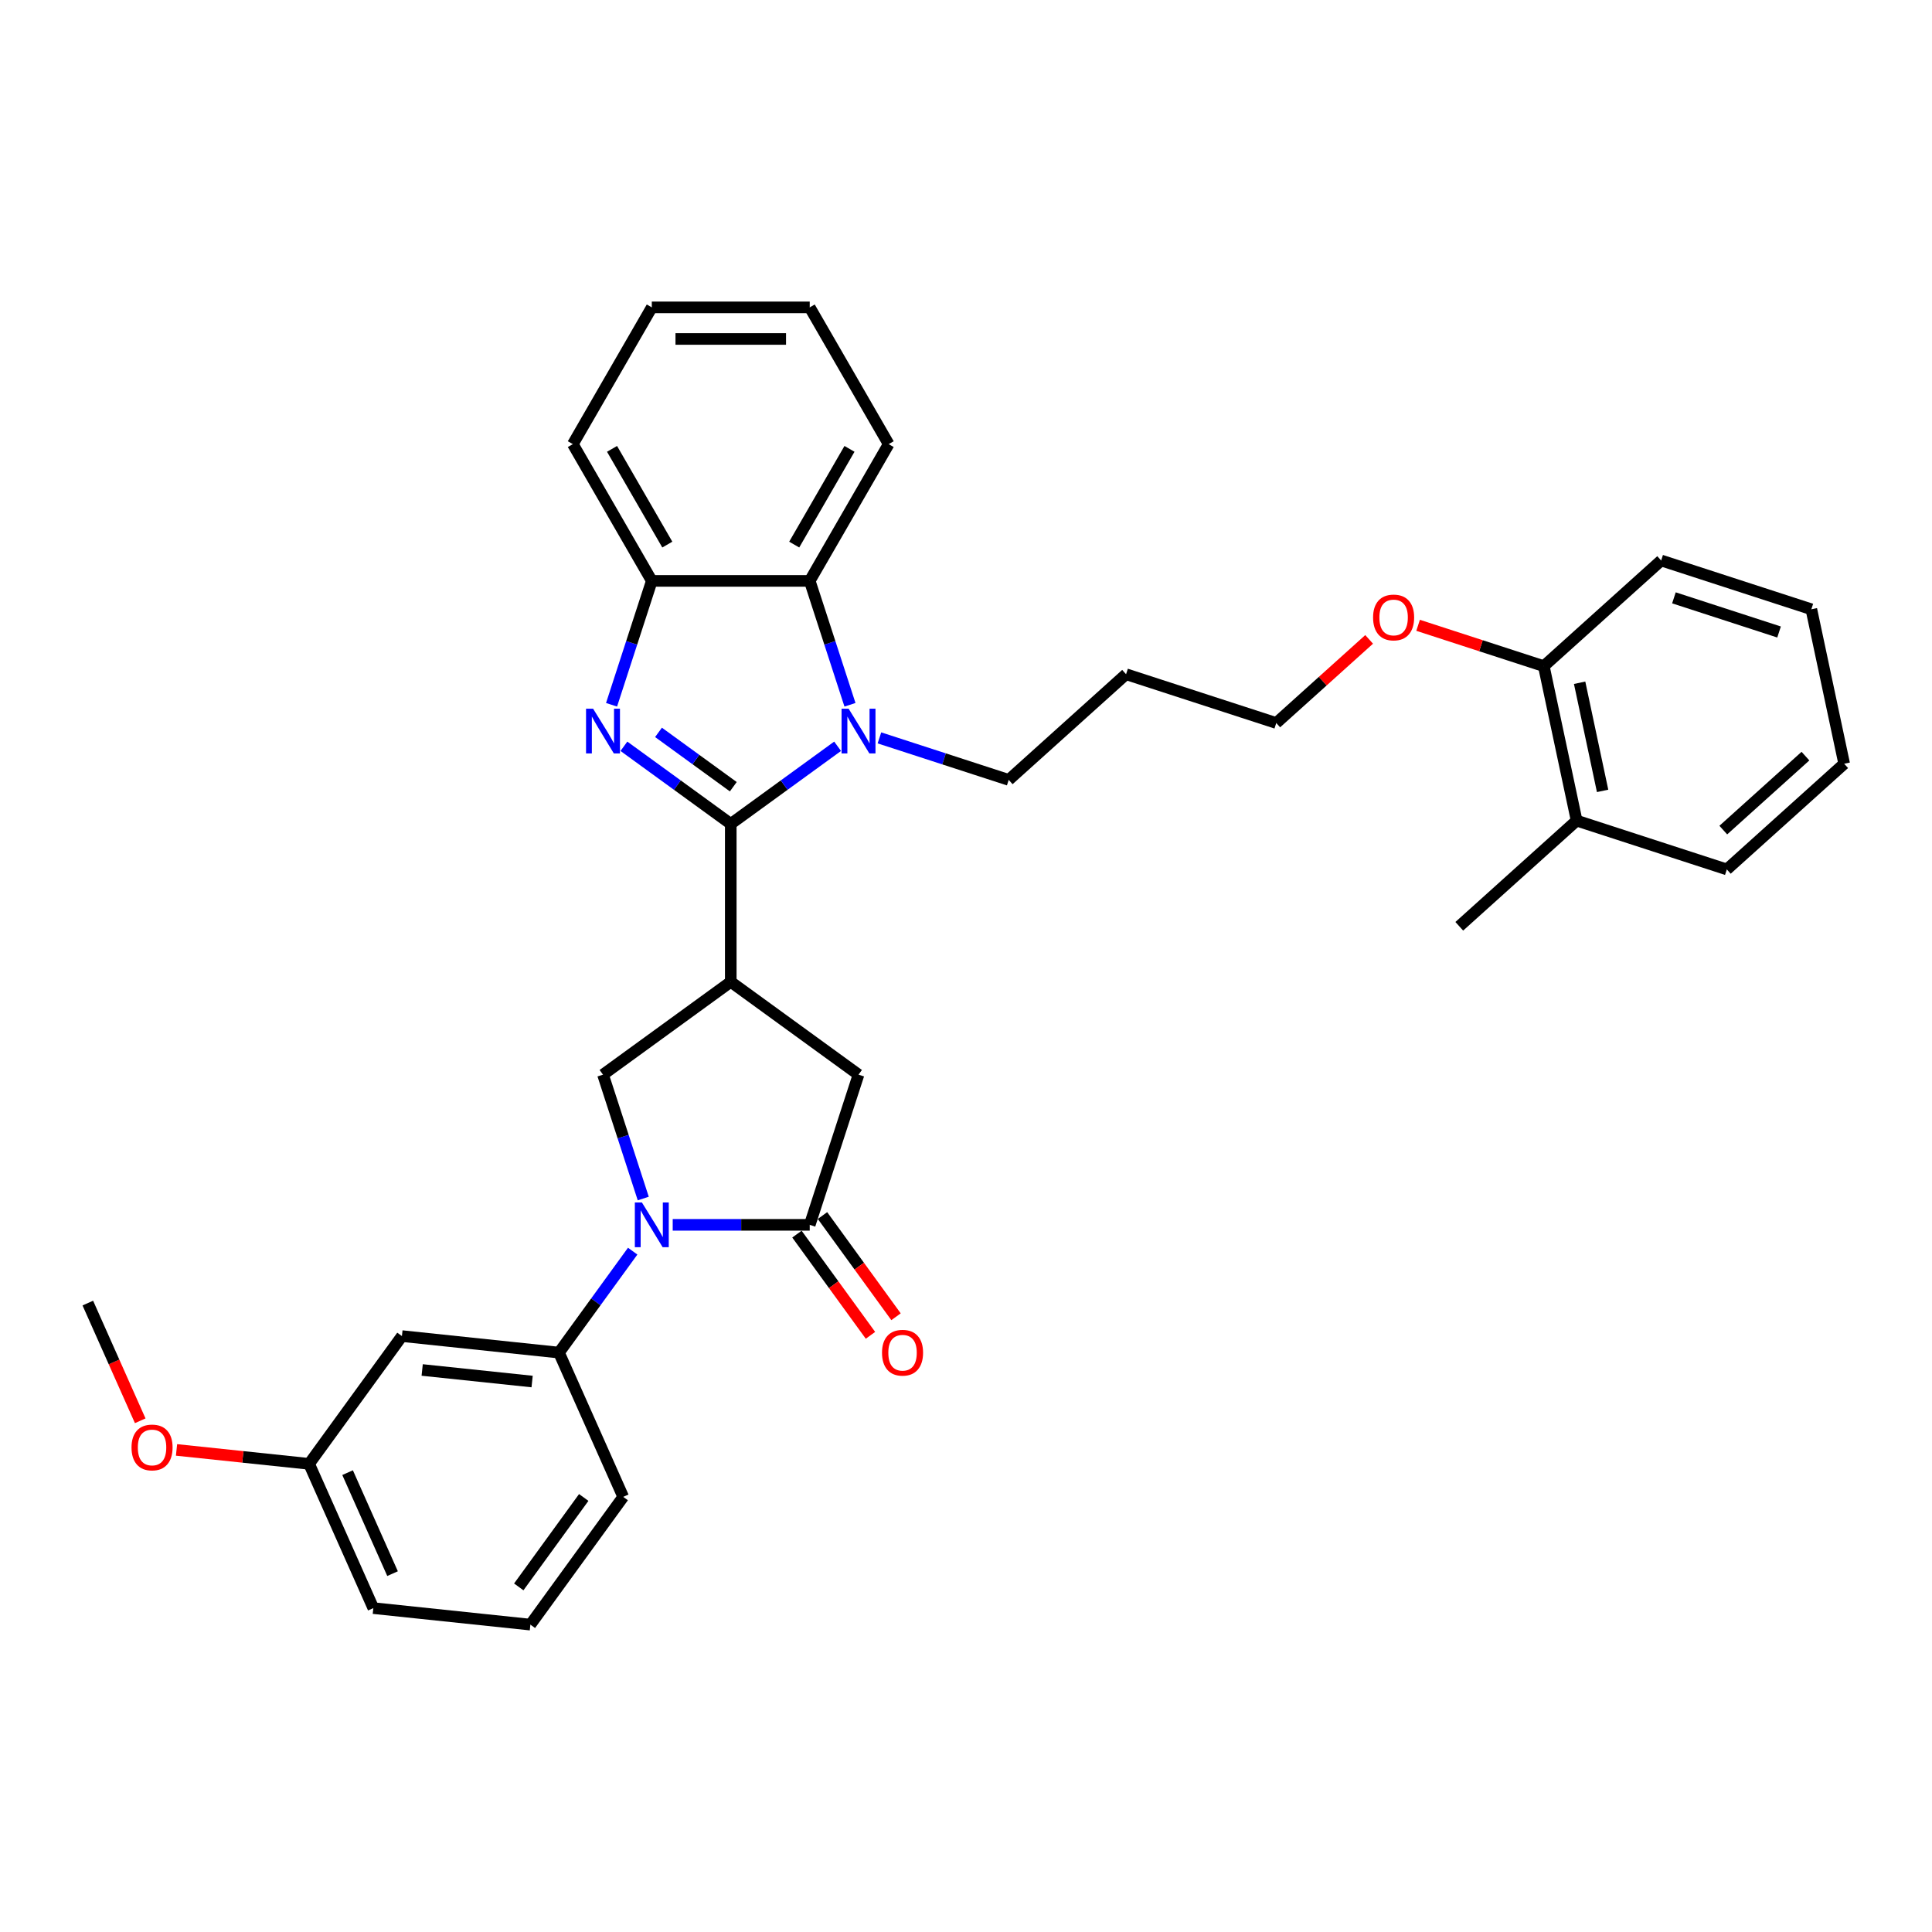 <?xml version='1.0' encoding='iso-8859-1'?>
<svg version='1.1' baseProfile='full'
              xmlns='http://www.w3.org/2000/svg'
                      xmlns:rdkit='http://www.rdkit.org/xml'
                      xmlns:xlink='http://www.w3.org/1999/xlink'
                  xml:space='preserve'
width='1000px' height='1000px' viewBox='0 0 1000 1000'>
<!-- END OF HEADER -->
<rect style='opacity:1.0;fill:#FFFFFF;stroke:none' width='1000' height='1000' x='0' y='0'> </rect>
<path class='bond-0' d='M 378.241,426.455 L 350.588,406.364' style='fill:none;fill-rule:evenodd;stroke:#000000;stroke-width:6px;stroke-linecap:butt;stroke-linejoin:miter;stroke-opacity:1' />
<path class='bond-0' d='M 350.588,406.364 L 322.935,386.273' style='fill:none;fill-rule:evenodd;stroke:#0000FF;stroke-width:6px;stroke-linecap:butt;stroke-linejoin:miter;stroke-opacity:1' />
<path class='bond-0' d='M 379.554,407.202 L 360.197,393.138' style='fill:none;fill-rule:evenodd;stroke:#000000;stroke-width:6px;stroke-linecap:butt;stroke-linejoin:miter;stroke-opacity:1' />
<path class='bond-0' d='M 360.197,393.138 L 340.84,379.074' style='fill:none;fill-rule:evenodd;stroke:#0000FF;stroke-width:6px;stroke-linecap:butt;stroke-linejoin:miter;stroke-opacity:1' />
<path class='bond-1' d='M 378.241,426.455 L 405.894,406.364' style='fill:none;fill-rule:evenodd;stroke:#000000;stroke-width:6px;stroke-linecap:butt;stroke-linejoin:miter;stroke-opacity:1' />
<path class='bond-1' d='M 405.894,406.364 L 433.546,386.273' style='fill:none;fill-rule:evenodd;stroke:#0000FF;stroke-width:6px;stroke-linecap:butt;stroke-linejoin:miter;stroke-opacity:1' />
<path class='bond-2' d='M 378.241,426.455 L 378.241,508.193' style='fill:none;fill-rule:evenodd;stroke:#000000;stroke-width:6px;stroke-linecap:butt;stroke-linejoin:miter;stroke-opacity:1' />
<path class='bond-7' d='M 316.538,364.792 L 326.955,332.732' style='fill:none;fill-rule:evenodd;stroke:#0000FF;stroke-width:6px;stroke-linecap:butt;stroke-linejoin:miter;stroke-opacity:1' />
<path class='bond-7' d='M 326.955,332.732 L 337.371,300.672' style='fill:none;fill-rule:evenodd;stroke:#000000;stroke-width:6px;stroke-linecap:butt;stroke-linejoin:miter;stroke-opacity:1' />
<path class='bond-6' d='M 439.944,364.792 L 429.527,332.732' style='fill:none;fill-rule:evenodd;stroke:#0000FF;stroke-width:6px;stroke-linecap:butt;stroke-linejoin:miter;stroke-opacity:1' />
<path class='bond-6' d='M 429.527,332.732 L 419.11,300.672' style='fill:none;fill-rule:evenodd;stroke:#000000;stroke-width:6px;stroke-linecap:butt;stroke-linejoin:miter;stroke-opacity:1' />
<path class='bond-14' d='M 455.191,381.926 L 488.649,392.797' style='fill:none;fill-rule:evenodd;stroke:#0000FF;stroke-width:6px;stroke-linecap:butt;stroke-linejoin:miter;stroke-opacity:1' />
<path class='bond-14' d='M 488.649,392.797 L 522.107,403.668' style='fill:none;fill-rule:evenodd;stroke:#000000;stroke-width:6px;stroke-linecap:butt;stroke-linejoin:miter;stroke-opacity:1' />
<path class='bond-5' d='M 378.241,508.193 L 312.113,556.238' style='fill:none;fill-rule:evenodd;stroke:#000000;stroke-width:6px;stroke-linecap:butt;stroke-linejoin:miter;stroke-opacity:1' />
<path class='bond-9' d='M 378.241,508.193 L 444.369,556.238' style='fill:none;fill-rule:evenodd;stroke:#000000;stroke-width:6px;stroke-linecap:butt;stroke-linejoin:miter;stroke-opacity:1' />
<path class='bond-3' d='M 332.947,620.358 L 322.53,588.298' style='fill:none;fill-rule:evenodd;stroke:#0000FF;stroke-width:6px;stroke-linecap:butt;stroke-linejoin:miter;stroke-opacity:1' />
<path class='bond-3' d='M 322.53,588.298 L 312.113,556.238' style='fill:none;fill-rule:evenodd;stroke:#000000;stroke-width:6px;stroke-linecap:butt;stroke-linejoin:miter;stroke-opacity:1' />
<path class='bond-8' d='M 327.478,647.593 L 308.402,673.849' style='fill:none;fill-rule:evenodd;stroke:#0000FF;stroke-width:6px;stroke-linecap:butt;stroke-linejoin:miter;stroke-opacity:1' />
<path class='bond-8' d='M 308.402,673.849 L 289.327,700.104' style='fill:none;fill-rule:evenodd;stroke:#000000;stroke-width:6px;stroke-linecap:butt;stroke-linejoin:miter;stroke-opacity:1' />
<path class='bond-34' d='M 348.194,633.976 L 383.652,633.976' style='fill:none;fill-rule:evenodd;stroke:#0000FF;stroke-width:6px;stroke-linecap:butt;stroke-linejoin:miter;stroke-opacity:1' />
<path class='bond-34' d='M 383.652,633.976 L 419.11,633.976' style='fill:none;fill-rule:evenodd;stroke:#000000;stroke-width:6px;stroke-linecap:butt;stroke-linejoin:miter;stroke-opacity:1' />
<path class='bond-4' d='M 419.11,633.976 L 444.369,556.238' style='fill:none;fill-rule:evenodd;stroke:#000000;stroke-width:6px;stroke-linecap:butt;stroke-linejoin:miter;stroke-opacity:1' />
<path class='bond-11' d='M 412.497,638.78 L 431.525,664.97' style='fill:none;fill-rule:evenodd;stroke:#000000;stroke-width:6px;stroke-linecap:butt;stroke-linejoin:miter;stroke-opacity:1' />
<path class='bond-11' d='M 431.525,664.97 L 450.553,691.16' style='fill:none;fill-rule:evenodd;stroke:#FF0000;stroke-width:6px;stroke-linecap:butt;stroke-linejoin:miter;stroke-opacity:1' />
<path class='bond-11' d='M 425.723,629.171 L 444.751,655.361' style='fill:none;fill-rule:evenodd;stroke:#000000;stroke-width:6px;stroke-linecap:butt;stroke-linejoin:miter;stroke-opacity:1' />
<path class='bond-11' d='M 444.751,655.361 L 463.779,681.551' style='fill:none;fill-rule:evenodd;stroke:#FF0000;stroke-width:6px;stroke-linecap:butt;stroke-linejoin:miter;stroke-opacity:1' />
<path class='bond-19' d='M 419.11,300.672 L 459.979,229.884' style='fill:none;fill-rule:evenodd;stroke:#000000;stroke-width:6px;stroke-linecap:butt;stroke-linejoin:miter;stroke-opacity:1' />
<path class='bond-19' d='M 411.083,281.88 L 439.691,232.329' style='fill:none;fill-rule:evenodd;stroke:#000000;stroke-width:6px;stroke-linecap:butt;stroke-linejoin:miter;stroke-opacity:1' />
<path class='bond-33' d='M 419.11,300.672 L 337.371,300.672' style='fill:none;fill-rule:evenodd;stroke:#000000;stroke-width:6px;stroke-linecap:butt;stroke-linejoin:miter;stroke-opacity:1' />
<path class='bond-21' d='M 337.371,300.672 L 296.502,229.884' style='fill:none;fill-rule:evenodd;stroke:#000000;stroke-width:6px;stroke-linecap:butt;stroke-linejoin:miter;stroke-opacity:1' />
<path class='bond-21' d='M 345.399,281.88 L 316.79,232.329' style='fill:none;fill-rule:evenodd;stroke:#000000;stroke-width:6px;stroke-linecap:butt;stroke-linejoin:miter;stroke-opacity:1' />
<path class='bond-10' d='M 289.327,700.104 L 208.036,691.56' style='fill:none;fill-rule:evenodd;stroke:#000000;stroke-width:6px;stroke-linecap:butt;stroke-linejoin:miter;stroke-opacity:1' />
<path class='bond-10' d='M 275.424,715.08 L 218.521,709.099' style='fill:none;fill-rule:evenodd;stroke:#000000;stroke-width:6px;stroke-linecap:butt;stroke-linejoin:miter;stroke-opacity:1' />
<path class='bond-18' d='M 289.327,700.104 L 322.573,774.775' style='fill:none;fill-rule:evenodd;stroke:#000000;stroke-width:6px;stroke-linecap:butt;stroke-linejoin:miter;stroke-opacity:1' />
<path class='bond-15' d='M 208.036,691.56 L 159.991,757.687' style='fill:none;fill-rule:evenodd;stroke:#000000;stroke-width:6px;stroke-linecap:butt;stroke-linejoin:miter;stroke-opacity:1' />
<path class='bond-12' d='M 799.07,344.798 L 766.535,334.227' style='fill:none;fill-rule:evenodd;stroke:#000000;stroke-width:6px;stroke-linecap:butt;stroke-linejoin:miter;stroke-opacity:1' />
<path class='bond-12' d='M 766.535,334.227 L 734.001,323.656' style='fill:none;fill-rule:evenodd;stroke:#FF0000;stroke-width:6px;stroke-linecap:butt;stroke-linejoin:miter;stroke-opacity:1' />
<path class='bond-13' d='M 799.07,344.798 L 816.064,424.751' style='fill:none;fill-rule:evenodd;stroke:#000000;stroke-width:6px;stroke-linecap:butt;stroke-linejoin:miter;stroke-opacity:1' />
<path class='bond-13' d='M 817.609,353.392 L 829.505,409.359' style='fill:none;fill-rule:evenodd;stroke:#000000;stroke-width:6px;stroke-linecap:butt;stroke-linejoin:miter;stroke-opacity:1' />
<path class='bond-25' d='M 799.07,344.798 L 859.813,290.104' style='fill:none;fill-rule:evenodd;stroke:#000000;stroke-width:6px;stroke-linecap:butt;stroke-linejoin:miter;stroke-opacity:1' />
<path class='bond-24' d='M 816.064,424.751 L 755.32,479.444' style='fill:none;fill-rule:evenodd;stroke:#000000;stroke-width:6px;stroke-linecap:butt;stroke-linejoin:miter;stroke-opacity:1' />
<path class='bond-27' d='M 816.064,424.751 L 893.802,450.009' style='fill:none;fill-rule:evenodd;stroke:#000000;stroke-width:6px;stroke-linecap:butt;stroke-linejoin:miter;stroke-opacity:1' />
<path class='bond-17' d='M 522.107,403.668 L 582.85,348.975' style='fill:none;fill-rule:evenodd;stroke:#000000;stroke-width:6px;stroke-linecap:butt;stroke-linejoin:miter;stroke-opacity:1' />
<path class='bond-20' d='M 159.991,757.687 L 125.681,754.081' style='fill:none;fill-rule:evenodd;stroke:#000000;stroke-width:6px;stroke-linecap:butt;stroke-linejoin:miter;stroke-opacity:1' />
<path class='bond-20' d='M 125.681,754.081 L 91.37,750.475' style='fill:none;fill-rule:evenodd;stroke:#FF0000;stroke-width:6px;stroke-linecap:butt;stroke-linejoin:miter;stroke-opacity:1' />
<path class='bond-36' d='M 159.991,757.687 L 193.237,832.359' style='fill:none;fill-rule:evenodd;stroke:#000000;stroke-width:6px;stroke-linecap:butt;stroke-linejoin:miter;stroke-opacity:1' />
<path class='bond-36' d='M 179.913,762.239 L 203.185,814.509' style='fill:none;fill-rule:evenodd;stroke:#000000;stroke-width:6px;stroke-linecap:butt;stroke-linejoin:miter;stroke-opacity:1' />
<path class='bond-16' d='M 708.662,330.947 L 684.625,352.59' style='fill:none;fill-rule:evenodd;stroke:#FF0000;stroke-width:6px;stroke-linecap:butt;stroke-linejoin:miter;stroke-opacity:1' />
<path class='bond-16' d='M 684.625,352.59 L 660.588,374.233' style='fill:none;fill-rule:evenodd;stroke:#000000;stroke-width:6px;stroke-linecap:butt;stroke-linejoin:miter;stroke-opacity:1' />
<path class='bond-23' d='M 582.85,348.975 L 660.588,374.233' style='fill:none;fill-rule:evenodd;stroke:#000000;stroke-width:6px;stroke-linecap:butt;stroke-linejoin:miter;stroke-opacity:1' />
<path class='bond-22' d='M 322.573,774.775 L 274.528,840.903' style='fill:none;fill-rule:evenodd;stroke:#000000;stroke-width:6px;stroke-linecap:butt;stroke-linejoin:miter;stroke-opacity:1' />
<path class='bond-22' d='M 302.141,775.086 L 268.509,821.375' style='fill:none;fill-rule:evenodd;stroke:#000000;stroke-width:6px;stroke-linecap:butt;stroke-linejoin:miter;stroke-opacity:1' />
<path class='bond-29' d='M 459.979,229.884 L 419.11,159.097' style='fill:none;fill-rule:evenodd;stroke:#000000;stroke-width:6px;stroke-linecap:butt;stroke-linejoin:miter;stroke-opacity:1' />
<path class='bond-28' d='M 72.579,735.395 L 59.017,704.933' style='fill:none;fill-rule:evenodd;stroke:#FF0000;stroke-width:6px;stroke-linecap:butt;stroke-linejoin:miter;stroke-opacity:1' />
<path class='bond-28' d='M 59.017,704.933 L 45.455,674.472' style='fill:none;fill-rule:evenodd;stroke:#000000;stroke-width:6px;stroke-linecap:butt;stroke-linejoin:miter;stroke-opacity:1' />
<path class='bond-30' d='M 296.502,229.884 L 337.371,159.097' style='fill:none;fill-rule:evenodd;stroke:#000000;stroke-width:6px;stroke-linecap:butt;stroke-linejoin:miter;stroke-opacity:1' />
<path class='bond-26' d='M 274.528,840.903 L 193.237,832.359' style='fill:none;fill-rule:evenodd;stroke:#000000;stroke-width:6px;stroke-linecap:butt;stroke-linejoin:miter;stroke-opacity:1' />
<path class='bond-32' d='M 859.813,290.104 L 937.551,315.363' style='fill:none;fill-rule:evenodd;stroke:#000000;stroke-width:6px;stroke-linecap:butt;stroke-linejoin:miter;stroke-opacity:1' />
<path class='bond-32' d='M 866.422,309.441 L 920.839,327.122' style='fill:none;fill-rule:evenodd;stroke:#000000;stroke-width:6px;stroke-linecap:butt;stroke-linejoin:miter;stroke-opacity:1' />
<path class='bond-37' d='M 893.802,450.009 L 954.545,395.315' style='fill:none;fill-rule:evenodd;stroke:#000000;stroke-width:6px;stroke-linecap:butt;stroke-linejoin:miter;stroke-opacity:1' />
<path class='bond-37' d='M 891.975,429.656 L 934.495,391.371' style='fill:none;fill-rule:evenodd;stroke:#000000;stroke-width:6px;stroke-linecap:butt;stroke-linejoin:miter;stroke-opacity:1' />
<path class='bond-35' d='M 419.11,159.097 L 337.371,159.097' style='fill:none;fill-rule:evenodd;stroke:#000000;stroke-width:6px;stroke-linecap:butt;stroke-linejoin:miter;stroke-opacity:1' />
<path class='bond-35' d='M 406.849,175.444 L 349.632,175.444' style='fill:none;fill-rule:evenodd;stroke:#000000;stroke-width:6px;stroke-linecap:butt;stroke-linejoin:miter;stroke-opacity:1' />
<path class='bond-31' d='M 954.545,395.315 L 937.551,315.363' style='fill:none;fill-rule:evenodd;stroke:#000000;stroke-width:6px;stroke-linecap:butt;stroke-linejoin:miter;stroke-opacity:1' />
<path  class='atom-1' d='M 306.996 366.836
L 314.581 379.097
Q 315.333 380.306, 316.543 382.497
Q 317.753 384.687, 317.818 384.818
L 317.818 366.836
L 320.892 366.836
L 320.892 389.984
L 317.72 389.984
L 309.579 376.579
Q 308.631 375.01, 307.617 373.211
Q 306.636 371.413, 306.342 370.857
L 306.342 389.984
L 303.334 389.984
L 303.334 366.836
L 306.996 366.836
' fill='#0000FF'/>
<path  class='atom-2' d='M 439.252 366.836
L 446.837 379.097
Q 447.589 380.306, 448.799 382.497
Q 450.009 384.687, 450.074 384.818
L 450.074 366.836
L 453.147 366.836
L 453.147 389.984
L 449.976 389.984
L 441.835 376.579
Q 440.887 375.01, 439.873 373.211
Q 438.892 371.413, 438.598 370.857
L 438.598 389.984
L 435.59 389.984
L 435.59 366.836
L 439.252 366.836
' fill='#0000FF'/>
<path  class='atom-4' d='M 332.255 622.402
L 339.84 634.662
Q 340.592 635.872, 341.802 638.063
Q 343.011 640.253, 343.077 640.384
L 343.077 622.402
L 346.15 622.402
L 346.15 645.55
L 342.979 645.55
L 334.838 632.145
Q 333.889 630.575, 332.876 628.777
Q 331.895 626.979, 331.601 626.423
L 331.601 645.55
L 328.593 645.55
L 328.593 622.402
L 332.255 622.402
' fill='#0000FF'/>
<path  class='atom-12' d='M 456.529 700.169
Q 456.529 694.611, 459.275 691.505
Q 462.022 688.399, 467.155 688.399
Q 472.288 688.399, 475.034 691.505
Q 477.781 694.611, 477.781 700.169
Q 477.781 705.793, 475.002 708.997
Q 472.222 712.168, 467.155 712.168
Q 462.054 712.168, 459.275 708.997
Q 456.529 705.825, 456.529 700.169
M 467.155 709.553
Q 470.686 709.553, 472.582 707.199
Q 474.511 704.812, 474.511 700.169
Q 474.511 695.624, 472.582 693.336
Q 470.686 691.014, 467.155 691.014
Q 463.624 691.014, 461.695 693.303
Q 459.798 695.592, 459.798 700.169
Q 459.798 704.844, 461.695 707.199
Q 463.624 709.553, 467.155 709.553
' fill='#FF0000'/>
<path  class='atom-17' d='M 710.706 319.605
Q 710.706 314.047, 713.452 310.941
Q 716.198 307.835, 721.332 307.835
Q 726.465 307.835, 729.211 310.941
Q 731.958 314.047, 731.958 319.605
Q 731.958 325.229, 729.179 328.433
Q 726.399 331.604, 721.332 331.604
Q 716.231 331.604, 713.452 328.433
Q 710.706 325.261, 710.706 319.605
M 721.332 328.989
Q 724.863 328.989, 726.759 326.634
Q 728.688 324.248, 728.688 319.605
Q 728.688 315.06, 726.759 312.772
Q 724.863 310.45, 721.332 310.45
Q 717.8 310.45, 715.871 312.739
Q 713.975 315.028, 713.975 319.605
Q 713.975 324.28, 715.871 326.634
Q 717.8 328.989, 721.332 328.989
' fill='#FF0000'/>
<path  class='atom-21' d='M 68.075 749.209
Q 68.075 743.651, 70.821 740.545
Q 73.567 737.439, 78.701 737.439
Q 83.834 737.439, 86.58 740.545
Q 89.327 743.651, 89.327 749.209
Q 89.327 754.832, 86.547 758.037
Q 83.768 761.208, 78.701 761.208
Q 73.6 761.208, 70.821 758.037
Q 68.075 754.865, 68.075 749.209
M 78.701 758.592
Q 82.232 758.592, 84.128 756.238
Q 86.057 753.852, 86.057 749.209
Q 86.057 744.664, 84.128 742.376
Q 82.232 740.054, 78.701 740.054
Q 75.169 740.054, 73.24 742.343
Q 71.344 744.631, 71.344 749.209
Q 71.344 753.884, 73.24 756.238
Q 75.169 758.592, 78.701 758.592
' fill='#FF0000'/>
</svg>
